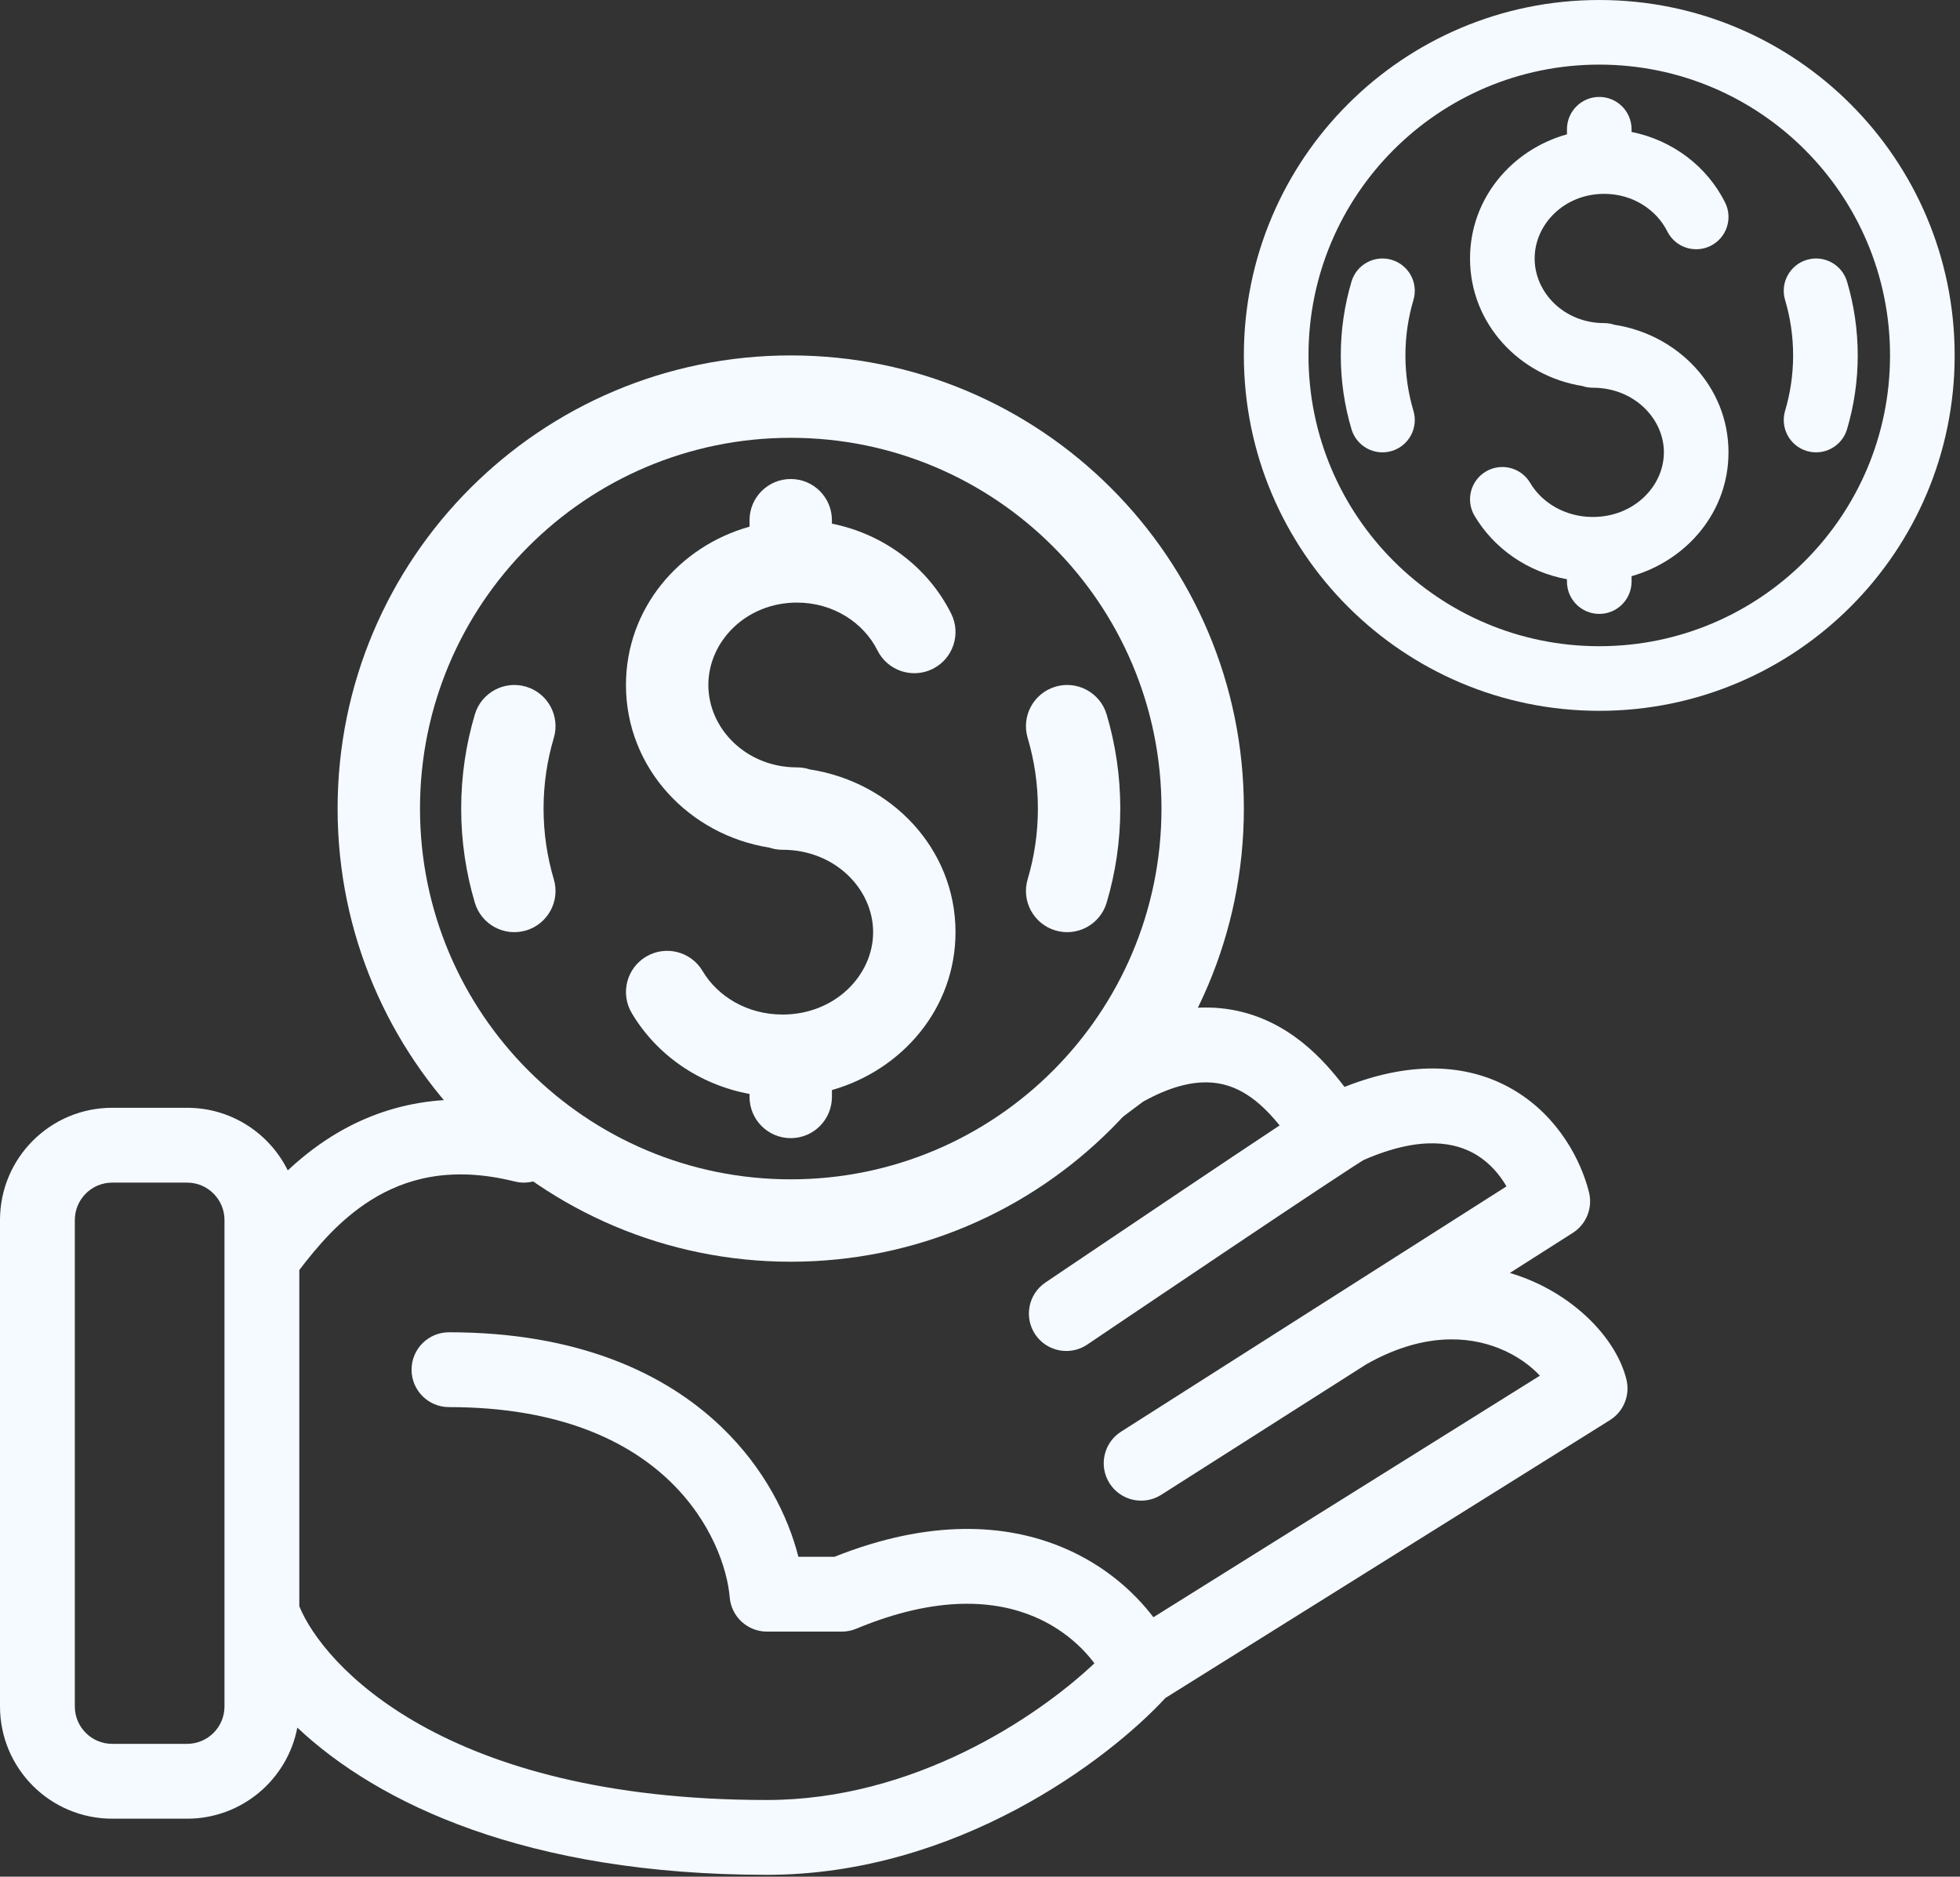 <svg width="141" height="135" viewBox="0 0 141 135" fill="none" xmlns="http://www.w3.org/2000/svg">
<rect x="0" y="0" width="141" height="135" fill="#333333" stroke="none"/>
<path d="M39.84 53.083C40.307 51.514 39.414 49.864 37.845 49.397C36.276 48.931 34.626 49.824 34.16 51.392C33.52 53.542 33.177 55.816 33.177 58.164C33.177 60.513 33.52 62.787 34.16 64.937C34.626 66.505 36.276 67.398 37.845 66.932C39.414 66.465 40.307 64.815 39.84 63.246C39.362 61.639 39.104 59.935 39.104 58.164C39.104 56.394 39.362 54.69 39.84 53.083Z" fill="#F4FAFF"/>
<path d="M79.61 51.392C79.143 49.824 77.493 48.931 75.924 49.397C74.356 49.864 73.462 51.514 73.929 53.083C74.407 54.69 74.665 56.394 74.665 58.164C74.665 59.935 74.407 61.639 73.929 63.246C73.462 64.815 74.356 66.465 75.924 66.932C77.493 67.398 79.143 66.505 79.61 64.937C80.249 62.787 80.592 60.513 80.592 58.164C80.592 55.816 80.249 53.542 79.61 51.392Z" fill="#F4FAFF"/>
<path d="M56.885 34.457C58.521 34.457 59.848 35.784 59.848 37.42V37.669C63.609 38.422 66.776 40.834 68.426 44.141C69.157 45.605 68.563 47.385 67.098 48.116C65.634 48.846 63.854 48.252 63.123 46.787C62.133 44.803 59.952 43.347 57.334 43.347C53.673 43.347 50.958 46.137 50.958 49.274C50.958 52.411 53.673 55.201 57.334 55.201C57.661 55.201 57.976 55.254 58.27 55.352C64.079 56.245 68.738 61.005 68.738 67.055C68.738 72.546 64.9 76.974 59.848 78.413V78.908C59.848 80.545 58.521 81.872 56.885 81.872C55.248 81.872 53.921 80.545 53.921 78.908V78.693C50.317 78.03 47.226 75.882 45.444 72.871C44.611 71.463 45.077 69.645 46.485 68.812C47.893 67.978 49.711 68.444 50.545 69.853C51.618 71.666 53.747 72.981 56.292 72.981C60.076 72.981 62.812 70.151 62.812 67.055C62.812 63.959 60.076 61.128 56.292 61.128C55.958 61.128 55.638 61.073 55.338 60.971C49.588 60.06 45.031 55.277 45.031 49.274C45.031 43.774 48.857 39.298 53.921 37.886V37.42C53.921 35.784 55.248 34.457 56.885 34.457Z" fill="#F4FAFF"/>
<path fill-rule="evenodd" clip-rule="evenodd" d="M24.287 58.164C24.287 40.161 38.882 25.567 56.885 25.567C74.888 25.567 89.482 40.161 89.482 58.164C89.482 76.168 74.888 90.762 56.885 90.762C38.882 90.762 24.287 76.168 24.287 58.164ZM56.885 31.494C42.155 31.494 30.214 43.435 30.214 58.164C30.214 72.894 42.155 84.835 56.885 84.835C71.615 84.835 83.555 72.894 83.555 58.164C83.555 43.435 71.615 31.494 56.885 31.494Z" fill="#F4FAFF"/>
<path d="M101.681 21.581C102.047 20.351 101.346 19.057 100.116 18.691C98.886 18.324 97.592 19.025 97.225 20.255C96.724 21.941 96.455 23.724 96.455 25.567C96.455 27.409 96.724 29.192 97.225 30.878C97.592 32.108 98.886 32.809 100.116 32.443C101.346 32.077 102.047 30.782 101.681 29.552C101.306 28.292 101.104 26.955 101.104 25.567C101.104 24.178 101.306 22.841 101.681 21.581Z" fill="#F4FAFF"/>
<path d="M132.873 20.255C132.507 19.025 131.212 18.324 129.982 18.691C128.752 19.057 128.051 20.351 128.417 21.581C128.792 22.841 128.995 24.178 128.995 25.567C128.995 26.955 128.792 28.292 128.417 29.552C128.051 30.782 128.752 32.077 129.982 32.443C131.212 32.809 132.507 32.108 132.873 30.878C133.374 29.192 133.643 27.409 133.643 25.567C133.643 23.724 133.374 21.941 132.873 20.255Z" fill="#F4FAFF"/>
<path d="M115.049 6.973C116.333 6.973 117.373 8.013 117.373 9.297V9.492C120.323 10.082 122.807 11.974 124.102 14.568C124.675 15.716 124.208 17.112 123.06 17.685C121.911 18.259 120.515 17.792 119.942 16.643C119.165 15.087 117.455 13.945 115.402 13.945C112.53 13.945 110.401 16.133 110.401 18.594C110.401 21.055 112.53 23.242 115.402 23.242C115.658 23.242 115.905 23.284 116.136 23.361C120.691 24.061 124.346 27.794 124.346 32.539C124.346 36.846 121.336 40.319 117.373 41.448V41.836C117.373 43.12 116.333 44.161 115.049 44.161C113.765 44.161 112.725 43.12 112.725 41.836V41.668C109.898 41.148 107.474 39.462 106.076 37.102C105.422 35.997 105.788 34.571 106.893 33.918C107.997 33.264 109.423 33.629 110.077 34.734C110.918 36.156 112.589 37.188 114.584 37.188C117.552 37.188 119.698 34.968 119.698 32.539C119.698 30.111 117.552 27.891 114.584 27.891C114.323 27.891 114.071 27.848 113.836 27.768C109.326 27.053 105.752 23.302 105.752 18.594C105.752 14.28 108.753 10.77 112.725 9.662V9.297C112.725 8.013 113.765 6.973 115.049 6.973Z" fill="#F4FAFF"/>
<path fill-rule="evenodd" clip-rule="evenodd" d="M89.482 25.567C89.482 11.447 100.929 0 115.049 0C129.169 0 140.616 11.447 140.616 25.567C140.616 39.687 129.169 51.133 115.049 51.133C100.929 51.133 89.482 39.687 89.482 25.567ZM115.049 4.648C103.496 4.648 94.131 14.014 94.131 25.567C94.131 37.12 103.496 46.485 115.049 46.485C126.602 46.485 135.967 37.12 135.967 25.567C135.967 14.014 126.602 4.648 115.049 4.648Z" fill="#F4FAFF"/>
<path fill-rule="evenodd" clip-rule="evenodd" d="M96.723 78.187C101.758 76.192 105.878 76.585 108.985 78.461C112.123 80.355 113.737 83.472 114.31 85.764C114.591 86.888 114.121 88.066 113.144 88.688L108.618 91.568C109.036 91.692 109.443 91.835 109.839 91.993C113.501 93.457 116.291 96.379 117.001 99.222C117.284 100.354 116.806 101.539 115.817 102.157L83.835 122.146C79.721 126.604 68.823 134.865 55.177 134.865C37.868 134.865 27.179 129.723 21.389 124.275C20.677 128.007 17.397 130.827 13.458 130.827H8.075C3.615 130.827 0 127.212 0 122.753V87.763C0 83.303 3.615 79.688 8.075 79.688H13.458C16.636 79.688 19.384 81.524 20.702 84.192C21.607 83.347 22.636 82.517 23.799 81.784C27.415 79.508 32.202 78.235 38.334 79.769C39.777 80.129 40.653 81.591 40.293 83.033C39.932 84.475 38.471 85.352 37.029 84.991C32.395 83.832 29.108 84.803 26.667 86.34C24.435 87.745 22.813 89.682 21.532 91.357V115.545C23.221 119.701 31.848 129.482 55.177 129.482C65.723 129.482 74.576 123.566 78.731 119.65C77.832 118.451 76.417 117.157 74.44 116.312C71.667 115.127 67.496 114.704 61.595 117.163C61.267 117.299 60.915 117.37 60.56 117.37H55.177C53.777 117.37 52.611 116.297 52.494 114.902C52.321 112.825 51.175 109.412 48.167 106.528C45.221 103.705 40.311 101.22 32.299 101.22C30.812 101.22 29.607 100.015 29.607 98.529C29.607 97.042 30.812 95.837 32.299 95.837C41.512 95.837 47.817 98.736 51.892 102.642C54.981 105.603 56.688 109.049 57.435 111.987H60.032C66.819 109.282 72.345 109.563 76.555 111.362C79.416 112.584 81.543 114.455 82.974 116.336L110.778 98.959C110.127 98.263 109.157 97.518 107.839 96.991C105.554 96.077 102.282 95.878 98.284 98.144L83.537 107.529C82.283 108.327 80.619 107.957 79.821 106.703C79.023 105.449 79.393 103.785 80.647 102.987L108.375 85.342C107.879 84.485 107.159 83.646 106.203 83.069C104.755 82.195 102.265 81.621 98.095 83.446C98.068 83.463 98.027 83.488 97.969 83.524C97.805 83.627 97.572 83.775 97.275 83.967C96.684 84.35 95.872 84.884 94.911 85.521C92.99 86.794 90.495 88.463 88.02 90.123C85.545 91.783 83.094 93.433 81.261 94.668C80.345 95.285 79.583 95.799 79.051 96.158L78.216 96.722C76.984 97.553 75.31 97.23 74.478 95.998C73.646 94.766 73.971 93.093 75.203 92.261L76.04 91.696C76.573 91.336 77.336 90.822 78.253 90.204C80.088 88.968 82.542 87.316 85.021 85.653C87.498 83.991 90.003 82.316 91.938 81.034L92.053 80.957C92.01 80.904 91.966 80.85 91.922 80.796C91.294 80.04 90.572 79.303 89.72 78.756C88.895 78.225 87.951 77.873 86.811 77.859C85.687 77.845 84.182 78.159 82.222 79.254L76.978 83.187C75.789 84.079 74.102 83.838 73.21 82.649C72.318 81.46 72.559 79.773 73.748 78.881L79.131 74.843C79.221 74.776 79.314 74.715 79.411 74.66C82.092 73.127 84.579 72.448 86.877 72.476C89.186 72.504 91.102 73.245 92.631 74.228C94.135 75.195 95.263 76.393 96.065 77.36C96.309 77.654 96.531 77.937 96.723 78.187ZM76.709 94.492C75.203 92.261 75.203 92.261 75.203 92.261L76.709 94.492ZM16.149 90.481V115.961L16.149 116.005C16.148 116.032 16.149 116.059 16.149 116.086V122.753C16.149 124.239 14.944 125.444 13.458 125.444H8.075C6.588 125.444 5.383 124.239 5.383 122.753V87.763C5.383 86.276 6.588 85.071 8.075 85.071H13.458C14.944 85.071 16.149 86.276 16.149 87.763V90.424C16.149 90.443 16.149 90.462 16.149 90.481Z" fill="#F4FAFF"/>
</svg>
